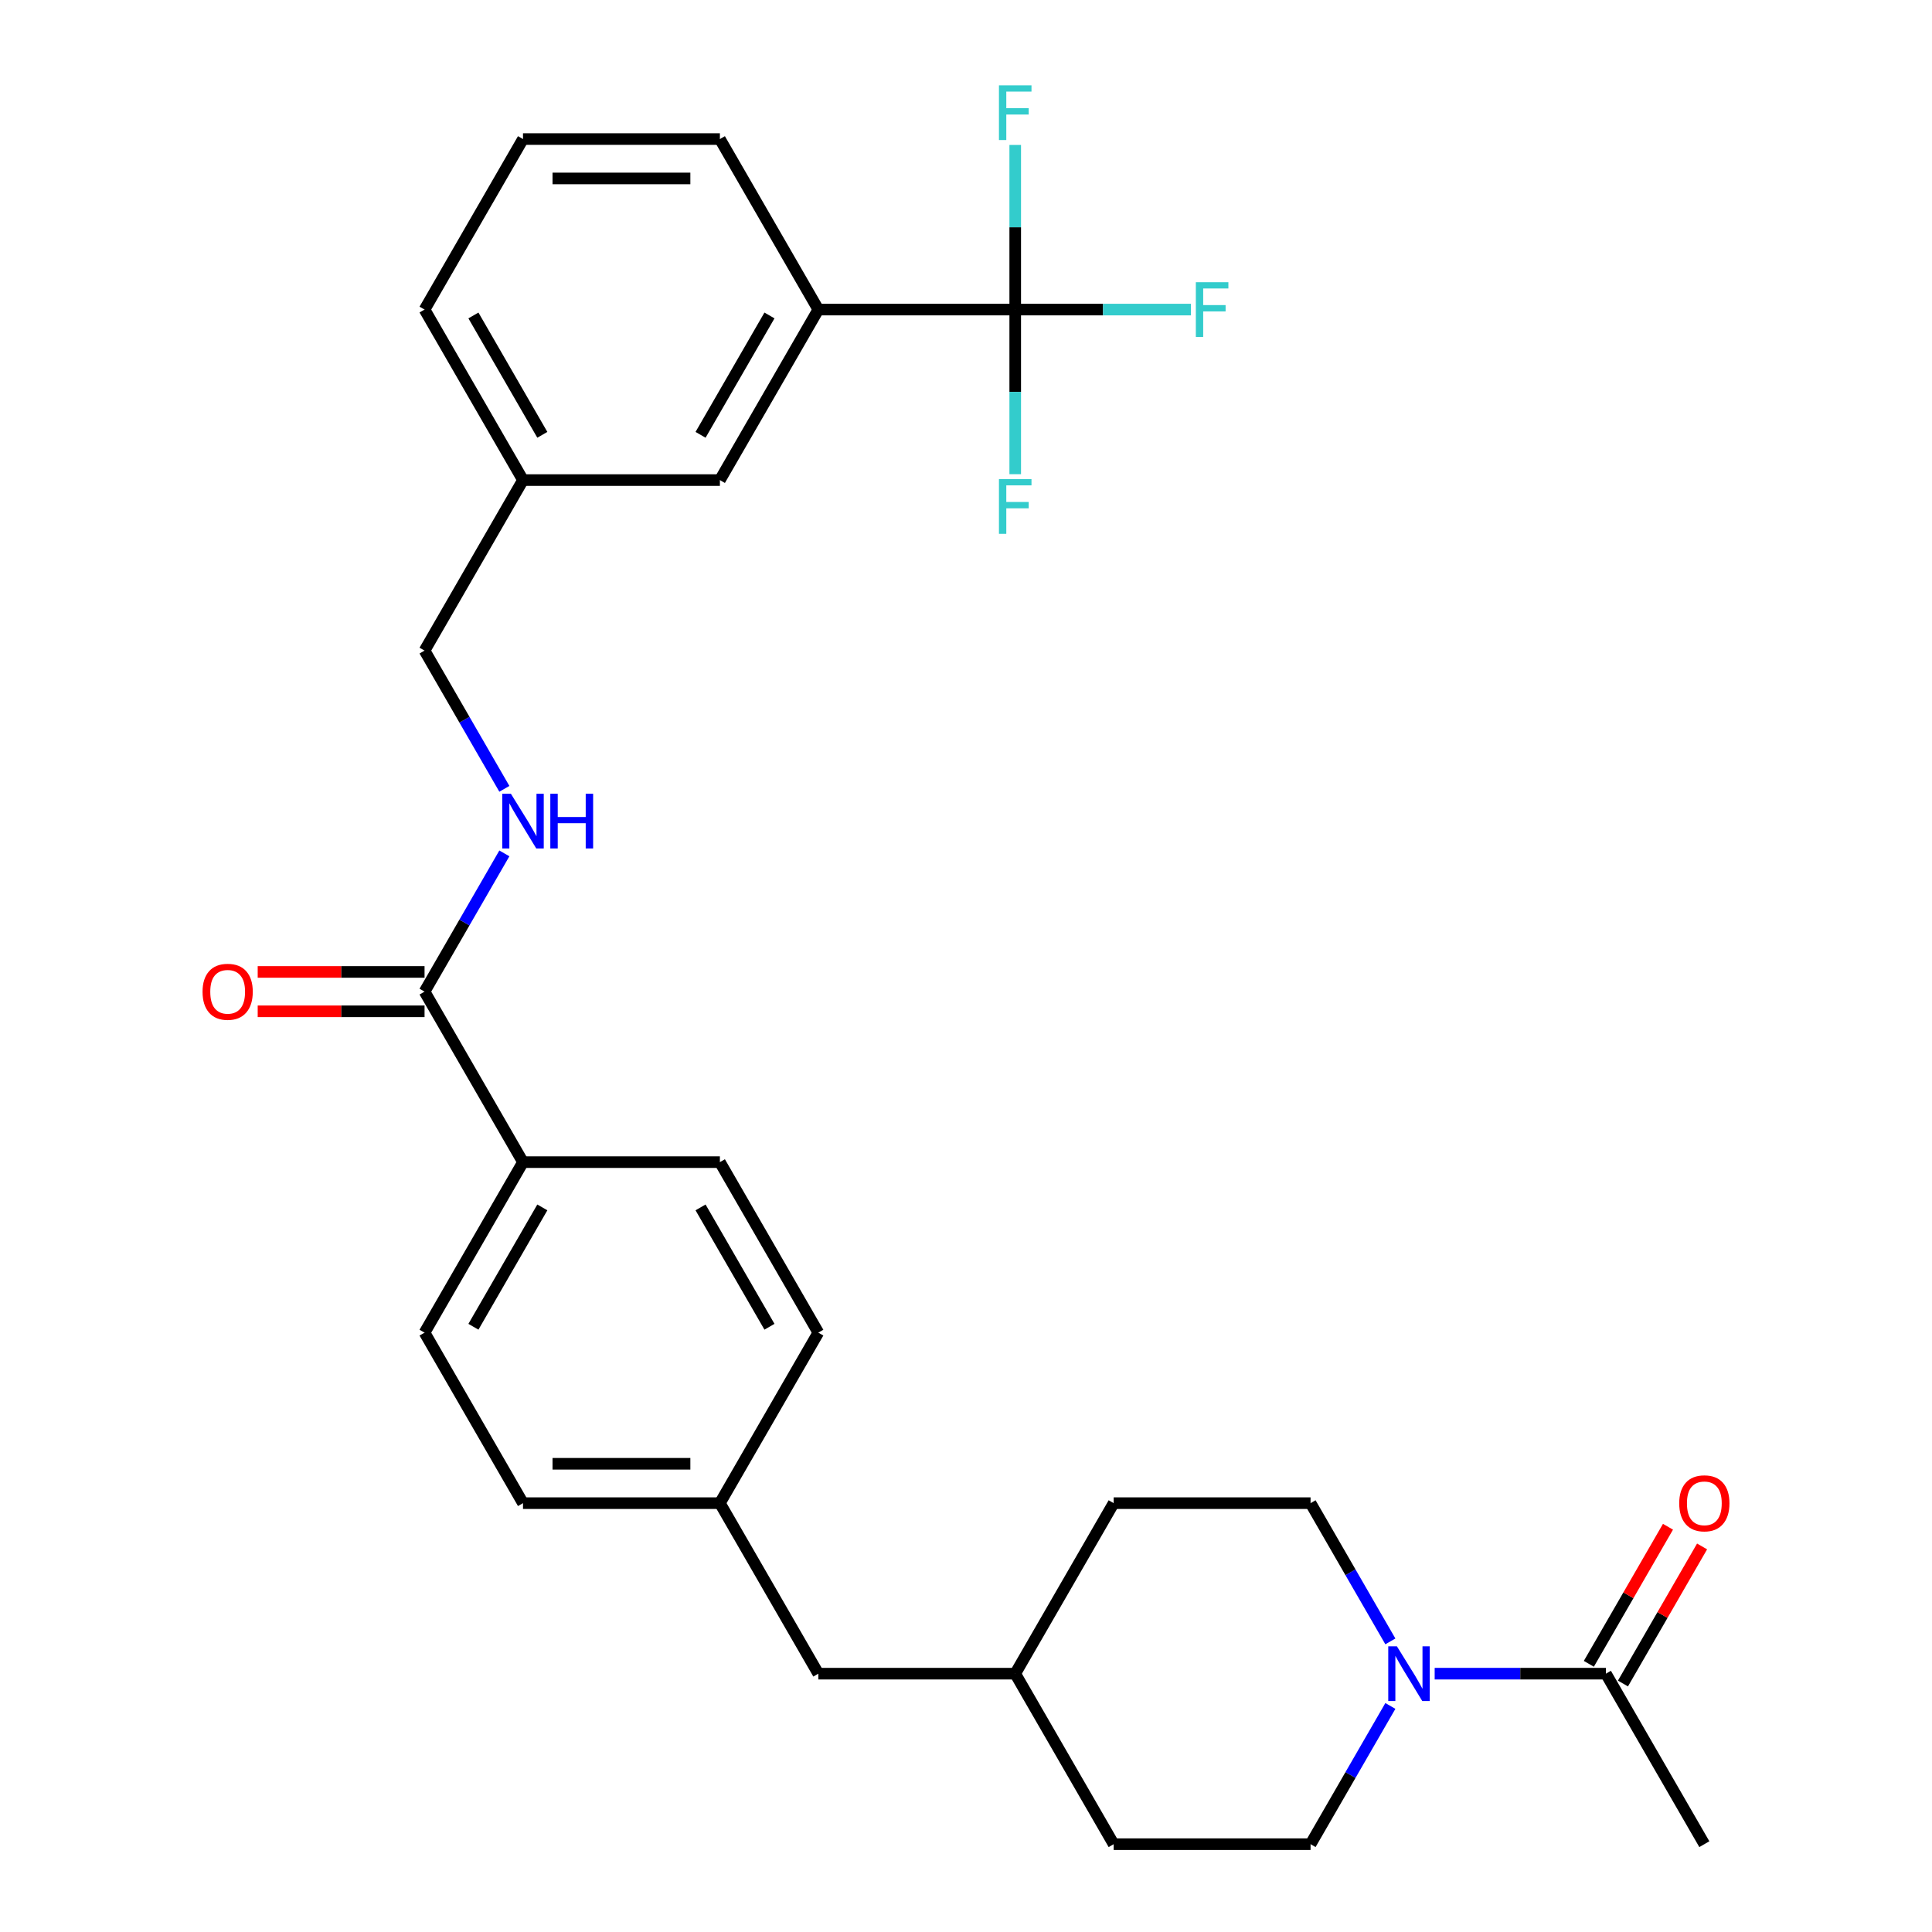 <?xml version='1.0' encoding='iso-8859-1'?>
<svg version='1.1' baseProfile='full'
              xmlns='http://www.w3.org/2000/svg'
                      xmlns:rdkit='http://www.rdkit.org/xml'
                      xmlns:xlink='http://www.w3.org/1999/xlink'
                  xml:space='preserve'
width='1000px' height='1000px' viewBox='0 0 1000 1000'>
<!-- END OF HEADER -->
<rect style='opacity:1.0;fill:#FFFFFF;stroke:none' width='1000' height='1000' x='0' y='0'> </rect>
<path class='bond-3' d='M 525.478,160.235 L 423.567,160.235' style='fill:none;fill-rule:evenodd;stroke:#000000;stroke-width:6px;stroke-linecap:butt;stroke-linejoin:miter;stroke-opacity:1' />
<path class='bond-11' d='M 525.478,160.235 L 570.949,160.235' style='fill:none;fill-rule:evenodd;stroke:#000000;stroke-width:6px;stroke-linecap:butt;stroke-linejoin:miter;stroke-opacity:1' />
<path class='bond-11' d='M 570.949,160.235 L 616.42,160.235' style='fill:none;fill-rule:evenodd;stroke:#33CCCC;stroke-width:6px;stroke-linecap:butt;stroke-linejoin:miter;stroke-opacity:1' />
<path class='bond-12' d='M 525.478,160.235 L 525.478,202.836' style='fill:none;fill-rule:evenodd;stroke:#000000;stroke-width:6px;stroke-linecap:butt;stroke-linejoin:miter;stroke-opacity:1' />
<path class='bond-12' d='M 525.478,202.836 L 525.478,245.437' style='fill:none;fill-rule:evenodd;stroke:#33CCCC;stroke-width:6px;stroke-linecap:butt;stroke-linejoin:miter;stroke-opacity:1' />
<path class='bond-13' d='M 525.478,160.235 L 525.478,117.634' style='fill:none;fill-rule:evenodd;stroke:#000000;stroke-width:6px;stroke-linecap:butt;stroke-linejoin:miter;stroke-opacity:1' />
<path class='bond-13' d='M 525.478,117.634 L 525.478,75.032' style='fill:none;fill-rule:evenodd;stroke:#33CCCC;stroke-width:6px;stroke-linecap:butt;stroke-linejoin:miter;stroke-opacity:1' />
<path class='bond-0' d='M 719.652,882.996 L 698.997,918.771' style='fill:none;fill-rule:evenodd;stroke:#0000FF;stroke-width:6px;stroke-linecap:butt;stroke-linejoin:miter;stroke-opacity:1' />
<path class='bond-0' d='M 698.997,918.771 L 678.343,954.545' style='fill:none;fill-rule:evenodd;stroke:#000000;stroke-width:6px;stroke-linecap:butt;stroke-linejoin:miter;stroke-opacity:1' />
<path class='bond-2' d='M 742.585,866.289 L 786.897,866.289' style='fill:none;fill-rule:evenodd;stroke:#0000FF;stroke-width:6px;stroke-linecap:butt;stroke-linejoin:miter;stroke-opacity:1' />
<path class='bond-2' d='M 786.897,866.289 L 831.208,866.289' style='fill:none;fill-rule:evenodd;stroke:#000000;stroke-width:6px;stroke-linecap:butt;stroke-linejoin:miter;stroke-opacity:1' />
<path class='bond-31' d='M 719.652,849.581 L 698.997,813.806' style='fill:none;fill-rule:evenodd;stroke:#0000FF;stroke-width:6px;stroke-linecap:butt;stroke-linejoin:miter;stroke-opacity:1' />
<path class='bond-31' d='M 698.997,813.806 L 678.343,778.032' style='fill:none;fill-rule:evenodd;stroke:#000000;stroke-width:6px;stroke-linecap:butt;stroke-linejoin:miter;stroke-opacity:1' />
<path class='bond-1' d='M 219.747,513.262 L 240.402,477.487' style='fill:none;fill-rule:evenodd;stroke:#000000;stroke-width:6px;stroke-linecap:butt;stroke-linejoin:miter;stroke-opacity:1' />
<path class='bond-1' d='M 240.402,477.487 L 261.056,441.713' style='fill:none;fill-rule:evenodd;stroke:#0000FF;stroke-width:6px;stroke-linecap:butt;stroke-linejoin:miter;stroke-opacity:1' />
<path class='bond-5' d='M 219.747,513.262 L 270.702,601.519' style='fill:none;fill-rule:evenodd;stroke:#000000;stroke-width:6px;stroke-linecap:butt;stroke-linejoin:miter;stroke-opacity:1' />
<path class='bond-9' d='M 219.747,503.071 L 176.566,503.071' style='fill:none;fill-rule:evenodd;stroke:#000000;stroke-width:6px;stroke-linecap:butt;stroke-linejoin:miter;stroke-opacity:1' />
<path class='bond-9' d='M 176.566,503.071 L 133.385,503.071' style='fill:none;fill-rule:evenodd;stroke:#FF0000;stroke-width:6px;stroke-linecap:butt;stroke-linejoin:miter;stroke-opacity:1' />
<path class='bond-9' d='M 219.747,523.453 L 176.566,523.453' style='fill:none;fill-rule:evenodd;stroke:#000000;stroke-width:6px;stroke-linecap:butt;stroke-linejoin:miter;stroke-opacity:1' />
<path class='bond-9' d='M 176.566,523.453 L 133.385,523.453' style='fill:none;fill-rule:evenodd;stroke:#FF0000;stroke-width:6px;stroke-linecap:butt;stroke-linejoin:miter;stroke-opacity:1' />
<path class='bond-10' d='M 840.034,871.384 L 860.515,835.91' style='fill:none;fill-rule:evenodd;stroke:#000000;stroke-width:6px;stroke-linecap:butt;stroke-linejoin:miter;stroke-opacity:1' />
<path class='bond-10' d='M 860.515,835.91 L 880.996,800.435' style='fill:none;fill-rule:evenodd;stroke:#FF0000;stroke-width:6px;stroke-linecap:butt;stroke-linejoin:miter;stroke-opacity:1' />
<path class='bond-10' d='M 822.382,861.193 L 842.863,825.719' style='fill:none;fill-rule:evenodd;stroke:#000000;stroke-width:6px;stroke-linecap:butt;stroke-linejoin:miter;stroke-opacity:1' />
<path class='bond-10' d='M 842.863,825.719 L 863.345,790.244' style='fill:none;fill-rule:evenodd;stroke:#FF0000;stroke-width:6px;stroke-linecap:butt;stroke-linejoin:miter;stroke-opacity:1' />
<path class='bond-25' d='M 831.208,866.289 L 882.163,954.545' style='fill:none;fill-rule:evenodd;stroke:#000000;stroke-width:6px;stroke-linecap:butt;stroke-linejoin:miter;stroke-opacity:1' />
<path class='bond-8' d='M 423.567,160.235 L 372.612,248.492' style='fill:none;fill-rule:evenodd;stroke:#000000;stroke-width:6px;stroke-linecap:butt;stroke-linejoin:miter;stroke-opacity:1' />
<path class='bond-8' d='M 398.273,163.282 L 362.604,225.062' style='fill:none;fill-rule:evenodd;stroke:#000000;stroke-width:6px;stroke-linecap:butt;stroke-linejoin:miter;stroke-opacity:1' />
<path class='bond-26' d='M 423.567,160.235 L 372.612,71.978' style='fill:none;fill-rule:evenodd;stroke:#000000;stroke-width:6px;stroke-linecap:butt;stroke-linejoin:miter;stroke-opacity:1' />
<path class='bond-4' d='M 261.056,408.297 L 240.402,372.523' style='fill:none;fill-rule:evenodd;stroke:#0000FF;stroke-width:6px;stroke-linecap:butt;stroke-linejoin:miter;stroke-opacity:1' />
<path class='bond-4' d='M 240.402,372.523 L 219.747,336.748' style='fill:none;fill-rule:evenodd;stroke:#000000;stroke-width:6px;stroke-linecap:butt;stroke-linejoin:miter;stroke-opacity:1' />
<path class='bond-14' d='M 270.702,601.519 L 219.747,689.775' style='fill:none;fill-rule:evenodd;stroke:#000000;stroke-width:6px;stroke-linecap:butt;stroke-linejoin:miter;stroke-opacity:1' />
<path class='bond-14' d='M 280.71,624.948 L 245.042,686.728' style='fill:none;fill-rule:evenodd;stroke:#000000;stroke-width:6px;stroke-linecap:butt;stroke-linejoin:miter;stroke-opacity:1' />
<path class='bond-15' d='M 270.702,601.519 L 372.612,601.519' style='fill:none;fill-rule:evenodd;stroke:#000000;stroke-width:6px;stroke-linecap:butt;stroke-linejoin:miter;stroke-opacity:1' />
<path class='bond-6' d='M 678.343,954.545 L 576.433,954.545' style='fill:none;fill-rule:evenodd;stroke:#000000;stroke-width:6px;stroke-linecap:butt;stroke-linejoin:miter;stroke-opacity:1' />
<path class='bond-7' d='M 678.343,778.032 L 576.433,778.032' style='fill:none;fill-rule:evenodd;stroke:#000000;stroke-width:6px;stroke-linecap:butt;stroke-linejoin:miter;stroke-opacity:1' />
<path class='bond-17' d='M 372.612,248.492 L 270.702,248.492' style='fill:none;fill-rule:evenodd;stroke:#000000;stroke-width:6px;stroke-linecap:butt;stroke-linejoin:miter;stroke-opacity:1' />
<path class='bond-20' d='M 219.747,689.775 L 270.702,778.032' style='fill:none;fill-rule:evenodd;stroke:#000000;stroke-width:6px;stroke-linecap:butt;stroke-linejoin:miter;stroke-opacity:1' />
<path class='bond-21' d='M 372.612,601.519 L 423.567,689.775' style='fill:none;fill-rule:evenodd;stroke:#000000;stroke-width:6px;stroke-linecap:butt;stroke-linejoin:miter;stroke-opacity:1' />
<path class='bond-21' d='M 362.604,624.948 L 398.273,686.728' style='fill:none;fill-rule:evenodd;stroke:#000000;stroke-width:6px;stroke-linecap:butt;stroke-linejoin:miter;stroke-opacity:1' />
<path class='bond-16' d='M 219.747,336.748 L 270.702,248.492' style='fill:none;fill-rule:evenodd;stroke:#000000;stroke-width:6px;stroke-linecap:butt;stroke-linejoin:miter;stroke-opacity:1' />
<path class='bond-29' d='M 270.702,248.492 L 219.747,160.235' style='fill:none;fill-rule:evenodd;stroke:#000000;stroke-width:6px;stroke-linecap:butt;stroke-linejoin:miter;stroke-opacity:1' />
<path class='bond-29' d='M 280.71,225.062 L 245.042,163.282' style='fill:none;fill-rule:evenodd;stroke:#000000;stroke-width:6px;stroke-linecap:butt;stroke-linejoin:miter;stroke-opacity:1' />
<path class='bond-18' d='M 372.612,778.032 L 423.567,689.775' style='fill:none;fill-rule:evenodd;stroke:#000000;stroke-width:6px;stroke-linecap:butt;stroke-linejoin:miter;stroke-opacity:1' />
<path class='bond-19' d='M 372.612,778.032 L 423.567,866.289' style='fill:none;fill-rule:evenodd;stroke:#000000;stroke-width:6px;stroke-linecap:butt;stroke-linejoin:miter;stroke-opacity:1' />
<path class='bond-30' d='M 372.612,778.032 L 270.702,778.032' style='fill:none;fill-rule:evenodd;stroke:#000000;stroke-width:6px;stroke-linecap:butt;stroke-linejoin:miter;stroke-opacity:1' />
<path class='bond-30' d='M 357.326,757.65 L 285.989,757.65' style='fill:none;fill-rule:evenodd;stroke:#000000;stroke-width:6px;stroke-linecap:butt;stroke-linejoin:miter;stroke-opacity:1' />
<path class='bond-24' d='M 423.567,866.289 L 525.478,866.289' style='fill:none;fill-rule:evenodd;stroke:#000000;stroke-width:6px;stroke-linecap:butt;stroke-linejoin:miter;stroke-opacity:1' />
<path class='bond-22' d='M 576.433,778.032 L 525.478,866.289' style='fill:none;fill-rule:evenodd;stroke:#000000;stroke-width:6px;stroke-linecap:butt;stroke-linejoin:miter;stroke-opacity:1' />
<path class='bond-23' d='M 576.433,954.545 L 525.478,866.289' style='fill:none;fill-rule:evenodd;stroke:#000000;stroke-width:6px;stroke-linecap:butt;stroke-linejoin:miter;stroke-opacity:1' />
<path class='bond-27' d='M 372.612,71.978 L 270.702,71.978' style='fill:none;fill-rule:evenodd;stroke:#000000;stroke-width:6px;stroke-linecap:butt;stroke-linejoin:miter;stroke-opacity:1' />
<path class='bond-27' d='M 357.326,92.36 L 285.989,92.36' style='fill:none;fill-rule:evenodd;stroke:#000000;stroke-width:6px;stroke-linecap:butt;stroke-linejoin:miter;stroke-opacity:1' />
<path class='bond-28' d='M 270.702,71.978 L 219.747,160.235' style='fill:none;fill-rule:evenodd;stroke:#000000;stroke-width:6px;stroke-linecap:butt;stroke-linejoin:miter;stroke-opacity:1' />
<path  class='atom-1' d='M 723.038 852.129
L 732.318 867.129
Q 733.238 868.609, 734.718 871.289
Q 736.198 873.969, 736.278 874.129
L 736.278 852.129
L 740.038 852.129
L 740.038 880.449
L 736.158 880.449
L 726.198 864.049
Q 725.038 862.129, 723.798 859.929
Q 722.598 857.729, 722.238 857.049
L 722.238 880.449
L 718.558 880.449
L 718.558 852.129
L 723.038 852.129
' fill='#0000FF'/>
<path  class='atom-5' d='M 264.442 410.845
L 273.722 425.845
Q 274.642 427.325, 276.122 430.005
Q 277.602 432.685, 277.682 432.845
L 277.682 410.845
L 281.442 410.845
L 281.442 439.165
L 277.562 439.165
L 267.602 422.765
Q 266.442 420.845, 265.202 418.645
Q 264.002 416.445, 263.642 415.765
L 263.642 439.165
L 259.962 439.165
L 259.962 410.845
L 264.442 410.845
' fill='#0000FF'/>
<path  class='atom-5' d='M 284.842 410.845
L 288.682 410.845
L 288.682 422.885
L 303.162 422.885
L 303.162 410.845
L 307.002 410.845
L 307.002 439.165
L 303.162 439.165
L 303.162 426.085
L 288.682 426.085
L 288.682 439.165
L 284.842 439.165
L 284.842 410.845
' fill='#0000FF'/>
<path  class='atom-10' d='M 104.837 513.342
Q 104.837 506.542, 108.197 502.742
Q 111.557 498.942, 117.837 498.942
Q 124.117 498.942, 127.477 502.742
Q 130.837 506.542, 130.837 513.342
Q 130.837 520.222, 127.437 524.142
Q 124.037 528.022, 117.837 528.022
Q 111.597 528.022, 108.197 524.142
Q 104.837 520.262, 104.837 513.342
M 117.837 524.822
Q 122.157 524.822, 124.477 521.942
Q 126.837 519.022, 126.837 513.342
Q 126.837 507.782, 124.477 504.982
Q 122.157 502.142, 117.837 502.142
Q 113.517 502.142, 111.157 504.942
Q 108.837 507.742, 108.837 513.342
Q 108.837 519.062, 111.157 521.942
Q 113.517 524.822, 117.837 524.822
' fill='#FF0000'/>
<path  class='atom-11' d='M 869.163 778.112
Q 869.163 771.312, 872.523 767.512
Q 875.883 763.712, 882.163 763.712
Q 888.443 763.712, 891.803 767.512
Q 895.163 771.312, 895.163 778.112
Q 895.163 784.992, 891.763 788.912
Q 888.363 792.792, 882.163 792.792
Q 875.923 792.792, 872.523 788.912
Q 869.163 785.032, 869.163 778.112
M 882.163 789.592
Q 886.483 789.592, 888.803 786.712
Q 891.163 783.792, 891.163 778.112
Q 891.163 772.552, 888.803 769.752
Q 886.483 766.912, 882.163 766.912
Q 877.843 766.912, 875.483 769.712
Q 873.163 772.512, 873.163 778.112
Q 873.163 783.832, 875.483 786.712
Q 877.843 789.592, 882.163 789.592
' fill='#FF0000'/>
<path  class='atom-12' d='M 618.968 146.075
L 635.808 146.075
L 635.808 149.315
L 622.768 149.315
L 622.768 157.915
L 634.368 157.915
L 634.368 161.195
L 622.768 161.195
L 622.768 174.395
L 618.968 174.395
L 618.968 146.075
' fill='#33CCCC'/>
<path  class='atom-13' d='M 517.058 247.985
L 533.898 247.985
L 533.898 251.225
L 520.858 251.225
L 520.858 259.825
L 532.458 259.825
L 532.458 263.105
L 520.858 263.105
L 520.858 276.305
L 517.058 276.305
L 517.058 247.985
' fill='#33CCCC'/>
<path  class='atom-14' d='M 517.058 44.165
L 533.898 44.165
L 533.898 47.405
L 520.858 47.405
L 520.858 56.005
L 532.458 56.005
L 532.458 59.285
L 520.858 59.285
L 520.858 72.485
L 517.058 72.485
L 517.058 44.165
' fill='#33CCCC'/>
</svg>
